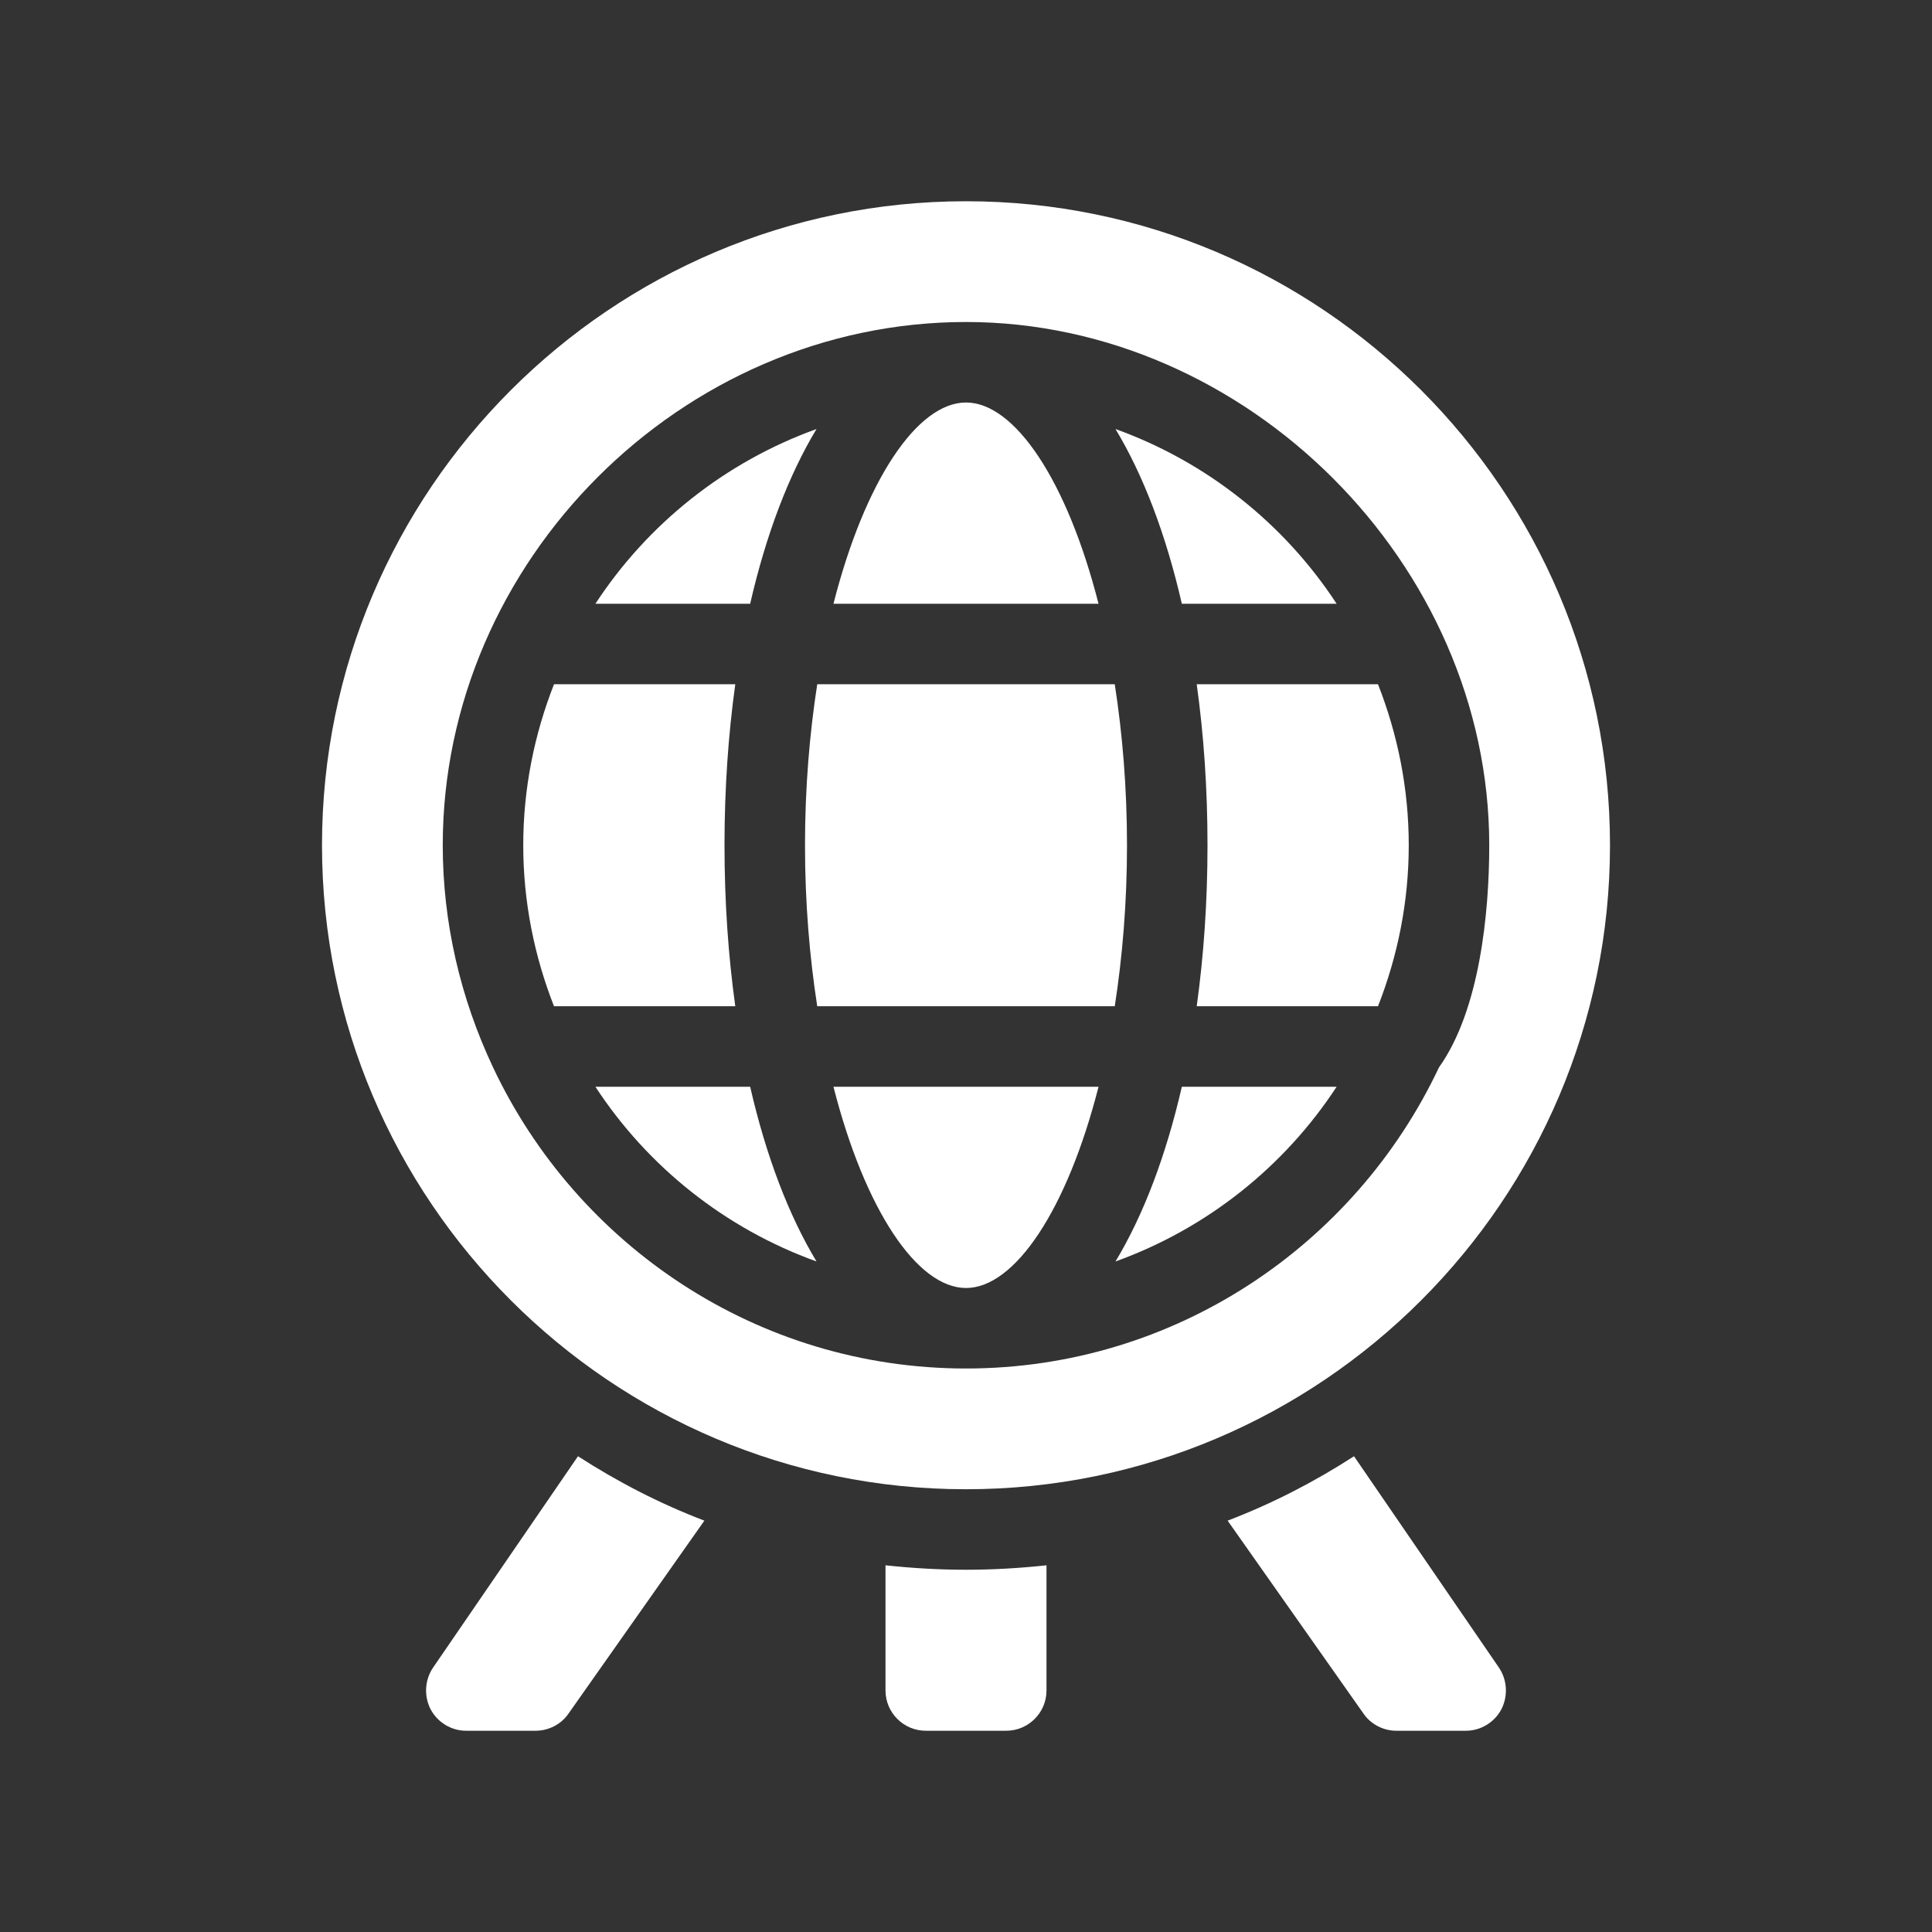 <svg width="60" height="60" viewBox="0 0 60 60" fill="none" xmlns="http://www.w3.org/2000/svg">
<rect x="0" y="0" width="60" height="60" fill="#333333" stroke="none"/>
<path d="M41.51 18.75C39.885 16.266 37.479 14.346 34.643 13.324C35.508 14.759 36.21 16.602 36.703 18.75H41.51Z" fill="white"/>
<path d="M30 12.5C28.484 12.5 26.857 14.932 25.884 18.75H34.116C33.143 14.932 31.516 12.5 30 12.5Z" fill="white"/>
<path d="M22.5 26.25C22.5 24.49 22.618 22.813 22.835 21.25H17.205C16.596 22.802 16.25 24.485 16.25 26.25C16.25 28.015 16.596 29.698 17.205 31.25H22.835C22.618 29.687 22.5 28.01 22.5 26.25Z" fill="white"/>
<path d="M30 40C31.516 40 33.143 37.568 34.116 33.75H25.884C26.857 37.568 28.484 40 30 40Z" fill="white"/>
<path d="M25.38 31.25H34.62C34.858 29.714 35 28.037 35 26.25C35 24.463 34.858 22.786 34.62 21.25H25.38C25.142 22.786 25 24.463 25 26.25C25 28.037 25.142 29.714 25.38 31.25Z" fill="white"/>
<path d="M37.5 26.25C37.5 28.01 37.382 29.687 37.165 31.25H42.795C43.404 29.698 43.75 28.015 43.75 26.25C43.75 24.485 43.404 22.802 42.795 21.25H37.165C37.383 22.813 37.5 24.49 37.5 26.25Z" fill="white"/>
<path d="M30 46.25C41.025 46.25 50 37.275 50 26.25C50 15.225 41.025 6.25 30 6.25C18.975 6.25 10 15.225 10 26.25C10 37.275 18.975 46.25 30 46.25ZM13.75 26.25C13.75 17.421 21.174 10 30 10C38.723 10 46.25 17.525 46.25 26.25C46.25 28.333 45.959 31.37 44.688 33.15C42.087 38.663 36.487 42.5 30 42.5C23.512 42.5 17.913 38.663 15.313 33.15C14.293 30.989 13.75 28.643 13.75 26.25Z" fill="white"/>
<path d="M25.357 13.324C22.521 14.346 20.115 16.266 18.491 18.75H23.297C23.79 16.602 24.492 14.759 25.357 13.324Z" fill="white"/>
<path d="M34.643 39.176C37.479 38.154 39.885 36.234 41.51 33.75H36.703C36.21 35.898 35.508 37.74 34.643 39.176Z" fill="white"/>
<path d="M25.357 39.176C24.492 37.74 23.79 35.898 23.297 33.75H18.491C20.115 36.234 22.521 38.154 25.357 39.176Z" fill="white"/>
<path d="M13.45 51.788C13.188 52.175 13.162 52.675 13.375 53.087C13.588 53.487 14.012 53.75 14.475 53.75H16.637C17.038 53.75 17.425 53.55 17.65 53.225L21.875 47.225C20.5 46.7 19.188 46.025 17.95 45.225L13.45 51.788Z" fill="white"/>
<path d="M42.05 45.225C40.812 46.025 39.5 46.7 38.125 47.225L42.35 53.225C42.575 53.55 42.962 53.75 43.362 53.75H45.525C45.987 53.75 46.413 53.487 46.625 53.087C46.837 52.675 46.812 52.175 46.55 51.788L42.05 45.225Z" fill="white"/>
<path d="M27.5 48.612V52.5C27.5 53.188 28.062 53.75 28.75 53.75H31.25C31.938 53.75 32.5 53.188 32.5 52.5V48.612C31.675 48.7 30.85 48.75 30 48.75C29.15 48.75 28.325 48.7 27.5 48.612Z" fill="white"/>
</svg>

